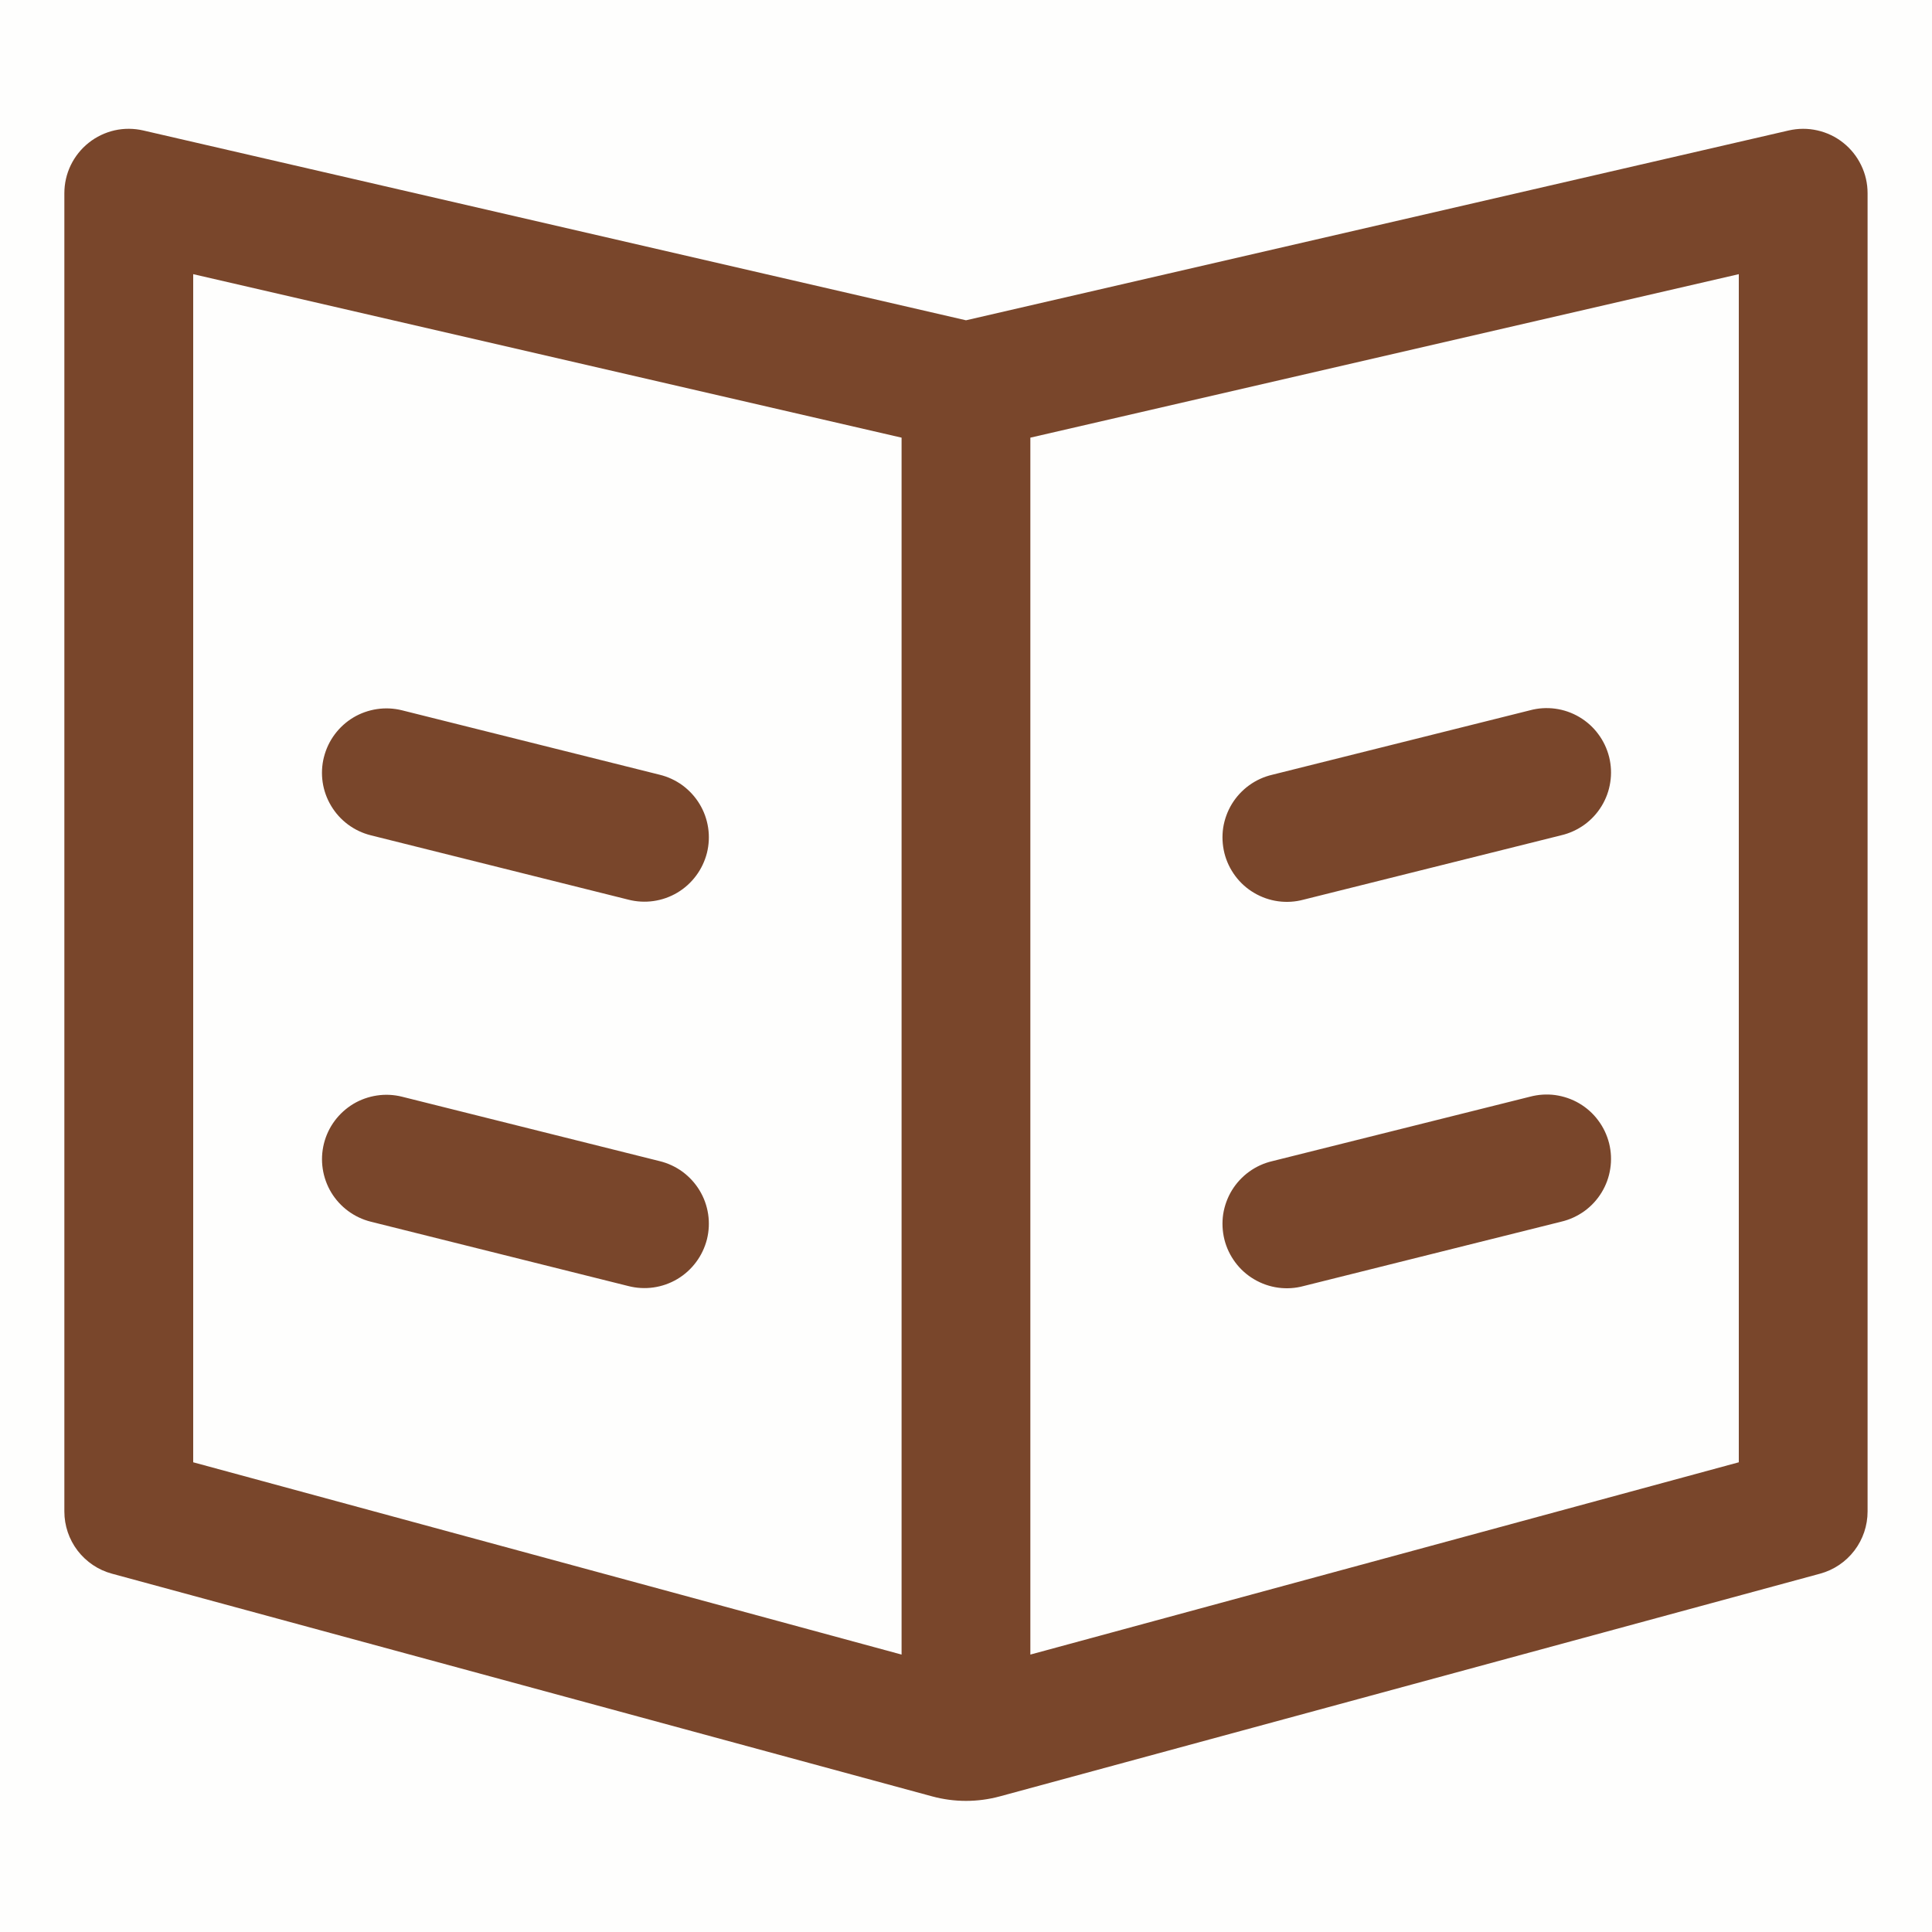 <svg xmlns="http://www.w3.org/2000/svg" xmlns:xlink="http://www.w3.org/1999/xlink" fill="none" version="1.1" width="32" height="32" viewBox="0 0 32 32"><defs><clipPath id="master_svg0_0_1698"><rect x="0" y="0" width="32" height="32" rx="0"/></clipPath></defs><g clip-path="url(#master_svg0_0_1698)"><g style="opacity:0.01;"><path d="M0,0C0,0,32,0,32,0C32,0,32,32,32,32C32,32,0,32,0,32C0,32,0,0,0,0Z" fill="#79462B" fill-opacity="1"/></g><g><path d="M1.469,2.365C1.594,2.265,1.741,2.195,1.898,2.159C2.054,2.124,2.217,2.125,2.373,2.161C2.373,2.161,16,5.305,16,5.305C16,5.305,29.626,2.161,29.626,2.161C29.783,2.125,29.945,2.124,30.102,2.16C30.258,2.195,30.405,2.265,30.53,2.365C30.656,2.465,30.757,2.592,30.827,2.737C30.897,2.881,30.933,3.039,30.933,3.2C30.933,3.2,30.933,25.035,30.933,25.035C30.933,25.269,30.856,25.497,30.714,25.683C30.572,25.869,30.372,26.004,30.146,26.065C30.146,26.065,16.559,29.754,16.559,29.754C16.193,29.853,15.807,29.853,15.441,29.754C15.441,29.754,1.854,26.065,1.854,26.065C1.627,26.004,1.428,25.869,1.285,25.683C1.143,25.497,1.066,25.269,1.066,25.035C1.066,25.035,1.066,3.2,1.066,3.2C1.066,3.039,1.102,2.881,1.172,2.736C1.242,2.592,1.343,2.465,1.469,2.365ZM14.933,7.249C14.933,7.249,3.2,4.541,3.2,4.541C3.2,4.541,3.2,24.22,3.2,24.22C3.2,24.22,14.933,27.405,14.933,27.405C14.933,27.405,14.933,7.249,14.933,7.249ZM17.066,27.405C17.066,27.405,28.8,24.22,28.8,24.22C28.8,24.22,28.8,4.541,28.8,4.541C28.8,4.541,17.066,7.249,17.066,7.249C17.066,7.249,17.066,27.405,17.066,27.405ZM5.365,12.542C5.399,12.406,5.459,12.278,5.543,12.165C5.626,12.053,5.731,11.957,5.851,11.885C5.971,11.813,6.104,11.766,6.243,11.745C6.382,11.724,6.523,11.731,6.659,11.765C6.659,11.765,10.926,12.832,10.926,12.832C11.062,12.865,11.191,12.925,11.305,13.008C11.418,13.092,11.514,13.196,11.587,13.317C11.66,13.437,11.708,13.571,11.729,13.71C11.75,13.849,11.743,13.991,11.709,14.128C11.674,14.264,11.613,14.393,11.529,14.505C11.445,14.618,11.34,14.713,11.219,14.785C11.098,14.857,10.964,14.904,10.825,14.924C10.685,14.944,10.543,14.936,10.407,14.901C10.407,14.901,6.141,13.835,6.141,13.835C5.866,13.766,5.63,13.591,5.485,13.348C5.339,13.106,5.296,12.815,5.365,12.541C5.365,12.541,5.365,12.542,5.365,12.542ZM25.341,11.765C25.477,11.728,25.62,11.719,25.76,11.738C25.901,11.757,26.036,11.804,26.158,11.876C26.28,11.948,26.387,12.043,26.471,12.157C26.556,12.27,26.617,12.399,26.652,12.537C26.686,12.674,26.693,12.817,26.671,12.957C26.65,13.097,26.601,13.231,26.527,13.352C26.453,13.473,26.356,13.578,26.241,13.661C26.126,13.743,25.996,13.803,25.858,13.835C25.858,13.835,21.591,14.901,21.591,14.901C21.454,14.938,21.312,14.947,21.171,14.928C21.031,14.909,20.896,14.862,20.774,14.79C20.652,14.719,20.545,14.623,20.461,14.51C20.376,14.396,20.314,14.267,20.28,14.13C20.246,13.992,20.239,13.849,20.26,13.709C20.282,13.57,20.331,13.435,20.405,13.314C20.479,13.194,20.576,13.089,20.691,13.006C20.806,12.923,20.936,12.864,21.074,12.832C21.074,12.832,25.341,11.765,25.341,11.765ZM5.365,18.942C5.399,18.806,5.459,18.678,5.543,18.565C5.626,18.453,5.731,18.358,5.851,18.285C5.971,18.213,6.104,18.166,6.243,18.145C6.382,18.124,6.523,18.131,6.659,18.165C6.659,18.165,10.926,19.232,10.926,19.232C11.062,19.265,11.191,19.325,11.305,19.408C11.418,19.492,11.514,19.596,11.587,19.717C11.66,19.837,11.708,19.971,11.729,20.11C11.75,20.249,11.743,20.391,11.709,20.528C11.674,20.664,11.613,20.793,11.529,20.905C11.445,21.018,11.34,21.113,11.219,21.185C11.098,21.257,10.964,21.304,10.825,21.324C10.685,21.344,10.543,21.336,10.407,21.301C10.407,21.301,6.141,20.235,6.141,20.235C5.866,20.166,5.631,19.991,5.485,19.749C5.34,19.506,5.297,19.216,5.365,18.942ZM25.341,18.165C25.477,18.129,25.62,18.119,25.76,18.138C25.901,18.158,26.036,18.204,26.158,18.276C26.28,18.348,26.387,18.443,26.471,18.557C26.556,18.67,26.617,18.799,26.652,18.937C26.686,19.074,26.693,19.217,26.671,19.357C26.65,19.497,26.601,19.631,26.527,19.752C26.453,19.873,26.356,19.978,26.241,20.061C26.126,20.143,25.996,20.203,25.858,20.235C25.858,20.235,21.591,21.301,21.591,21.301C21.454,21.338,21.312,21.347,21.171,21.328C21.031,21.309,20.896,21.262,20.774,21.19C20.652,21.119,20.545,21.023,20.461,20.91C20.376,20.796,20.314,20.667,20.28,20.53C20.246,20.392,20.239,20.249,20.26,20.109C20.282,19.97,20.331,19.835,20.405,19.714C20.479,19.594,20.576,19.489,20.691,19.406C20.806,19.323,20.936,19.264,21.074,19.232C21.074,19.232,25.341,18.165,25.341,18.165Z" fill="#79462B" fill-opacity="1"/></g></g></svg>